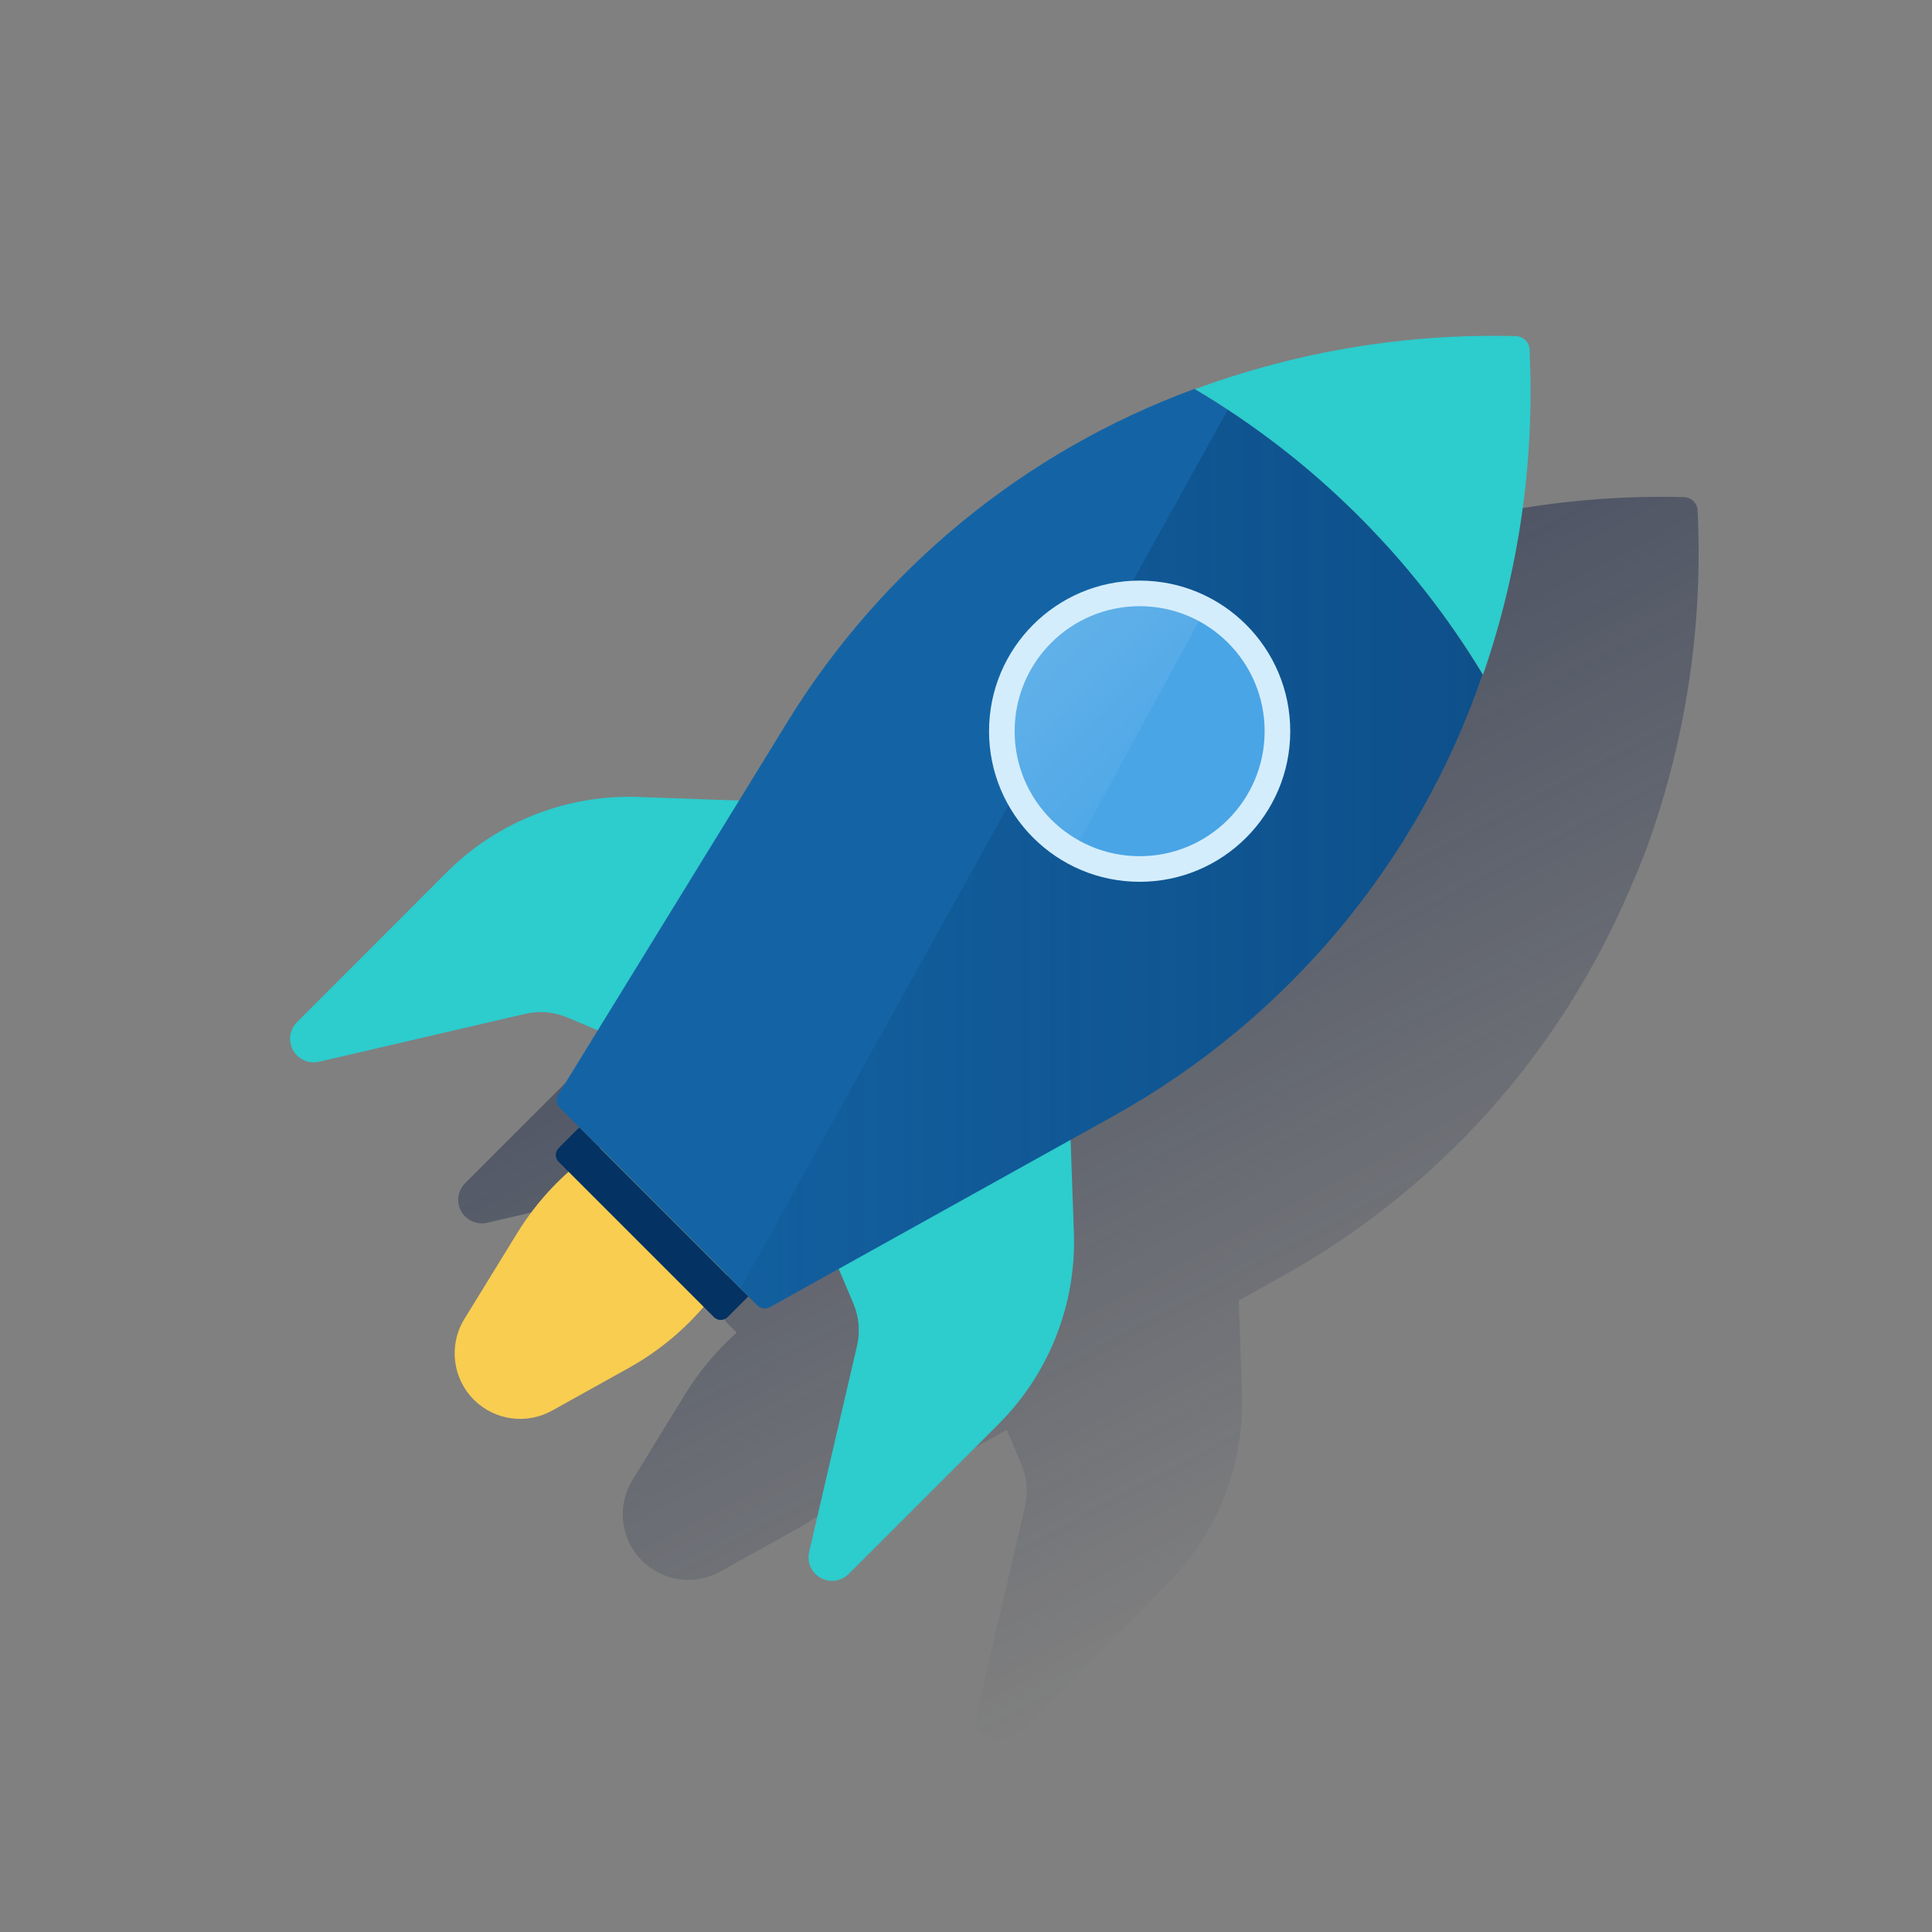 <svg xmlns="http://www.w3.org/2000/svg" width="184" height="184" viewBox="0 0 184 184" fill="none"><rect x="0" y="0" width="184" height="184" fill="#808080" stroke="none"/><g clip-path="url(#clip0_1456_17072)"><g clip-path="url(#clip1_1456_17072)"><path d="M157.247 79.589C160.608 69.883 162.12 59.634 161.709 49.373L161.681 48.613C161.644 47.926 161.092 47.377 160.405 47.346C149.979 47.07 139.592 48.784 129.806 52.397L129.754 52.415C113.663 58.306 100.026 69.442 91.034 84.026L86.398 91.567L76.793 91.23C69.988 90.991 63.388 93.591 58.574 98.409L44.298 112.685C43.421 113.559 43.421 114.978 44.298 115.855C44.847 116.404 45.639 116.631 46.396 116.453L66.023 111.893C67.369 111.581 68.783 111.7 70.055 112.24L72.941 113.467L69.166 119.6C68.927 119.992 68.988 120.498 69.31 120.827L71.181 122.694L69.209 124.663C68.85 125.022 68.85 125.604 69.209 125.963L70.16 126.914C68.258 128.607 66.615 130.569 65.281 132.741L60.233 140.956C58.43 143.894 59.35 147.74 62.291 149.543C64.213 150.72 66.621 150.773 68.59 149.678L75.919 145.599C78.611 144.096 81.016 142.131 83.021 139.788L83.996 140.763C84.355 141.122 84.938 141.125 85.297 140.763L87.266 138.794L87.324 138.852L88.133 139.665C88.287 139.818 88.489 139.917 88.704 139.947C88.756 139.953 88.811 139.953 88.863 139.947C89.029 139.944 89.188 139.898 89.332 139.818L95.883 136.172L97.272 139.45C97.812 140.723 97.934 142.137 97.622 143.483L93.061 163.11C92.782 164.315 93.534 165.52 94.739 165.799C95.493 165.974 96.285 165.747 96.83 165.201L111.106 150.926C115.927 146.111 118.524 139.506 118.282 132.698L117.975 123.866L122.118 121.556C133.161 115.408 142.502 106.603 149.292 95.941C149.525 95.573 149.758 95.204 149.985 94.834C151.684 92.061 153.208 89.185 154.548 86.222C155.468 84.162 156.388 82.067 157.133 79.914C157.17 79.822 157.213 79.675 157.247 79.589Z" fill="url(#paint0_linear_1456_17072)"></path><path d="M101.68 100.587L102.275 117.398C102.517 124.206 99.92 130.809 95.102 135.627L80.827 149.902C79.95 150.776 78.533 150.776 77.656 149.902C77.11 149.356 76.883 148.568 77.058 147.817L81.618 128.19C81.937 126.835 81.814 125.415 81.269 124.133L77.159 114.43L101.68 100.59V100.587Z" fill="#2DCCCD"></path><path d="M71.916 115.889C69.607 112.056 66.381 108.854 62.526 106.579C57.018 108.6 52.351 112.418 49.272 117.413L44.224 125.623C42.712 128.085 43.087 131.262 45.129 133.305C47.101 135.277 50.143 135.703 52.581 134.344L59.907 130.266C65.55 127.122 69.828 122.001 71.916 115.889Z" fill="#F8CD50"></path><path d="M77.587 76.498L60.776 75.903C53.968 75.661 47.365 78.258 42.547 83.076L28.284 97.352C27.41 98.225 27.41 99.645 28.284 100.522C28.83 101.068 29.622 101.295 30.376 101.12L50.002 96.56C51.355 96.244 52.769 96.364 54.047 96.907L63.75 101.016L77.587 76.498Z" fill="#2DCCCD"></path><path d="M145.703 34.04L145.676 33.279C145.639 32.593 145.087 32.044 144.4 32.013C133.97 31.737 123.587 33.451 113.801 37.067C125.043 43.74 134.467 53.084 141.241 64.265C144.602 54.556 146.114 44.304 145.703 34.04Z" fill="#2DCCCD"></path><path d="M141.189 64.241C134.442 53.038 125.015 43.691 113.754 37.042C97.661 42.949 84.02 54.096 75.029 68.694L53.157 104.267C52.918 104.659 52.979 105.165 53.301 105.494L72.127 124.32C72.447 124.636 72.934 124.703 73.327 124.485L106.106 106.248C122.59 97.06 135.086 82.098 141.189 64.241Z" fill="#1464A5"></path><path d="M116.921 39.039L70.504 122.71L72.126 124.332C72.445 124.648 72.933 124.715 73.325 124.497L106.105 106.248C122.588 97.06 135.088 82.091 141.188 64.234C135.094 54.12 126.799 45.509 116.921 39.039Z" fill="url(#paint1_linear_1456_17072)"></path><path d="M108.538 83.981C116.459 83.981 122.881 77.559 122.881 69.638C122.881 61.716 116.459 55.295 108.538 55.295C100.617 55.295 94.195 61.716 94.195 69.638C94.195 77.559 100.617 83.981 108.538 83.981Z" fill="#D4EDFC"></path><path d="M108.538 81.543C115.112 81.543 120.442 76.213 120.442 69.638C120.442 63.063 115.112 57.733 108.538 57.733C101.963 57.733 96.633 63.063 96.633 69.638C96.633 76.213 101.963 81.543 108.538 81.543Z" fill="#49A5E6"></path><path opacity="0.5" d="M108.538 57.736C101.963 57.736 96.633 63.066 96.633 69.641C96.633 73.987 99 77.986 102.809 80.077L114.177 59.156C112.445 58.221 110.506 57.733 108.538 57.736Z" fill="url(#paint2_linear_1456_17072)"></path><path d="M55.168 107.376L71.264 123.473L69.296 125.442C68.937 125.801 68.354 125.801 67.996 125.442L53.199 110.645C52.84 110.286 52.84 109.704 53.199 109.345L55.168 107.376Z" fill="#043263"></path></g></g><defs><linearGradient id="paint0_linear_1456_17072" x1="95.892" y1="69.601" x2="135.774" y2="144.605" gradientUnits="userSpaceOnUse"><stop stop-color="#192647" stop-opacity="0.5"></stop><stop offset="1" stop-color="#192647" stop-opacity="0"></stop></linearGradient><linearGradient id="paint1_linear_1456_17072" x1="141.188" y1="81.831" x2="70.504" y2="81.831" gradientUnits="userSpaceOnUse"><stop stop-color="#043263" stop-opacity="0.4"></stop><stop offset="1" stop-color="#043263" stop-opacity="0.1"></stop></linearGradient><linearGradient id="paint2_linear_1456_17072" x1="85.142" y1="46.601" x2="115.508" y2="76.971" gradientUnits="userSpaceOnUse"><stop stop-color="white" stop-opacity="0.5"></stop><stop offset="1" stop-color="white" stop-opacity="0"></stop></linearGradient><clipPath id="clip0_1456_17072"><rect width="184" height="184" fill="white"></rect></clipPath><clipPath id="clip1_1456_17072"><rect width="184" height="184" fill="white"></rect></clipPath></defs></svg>